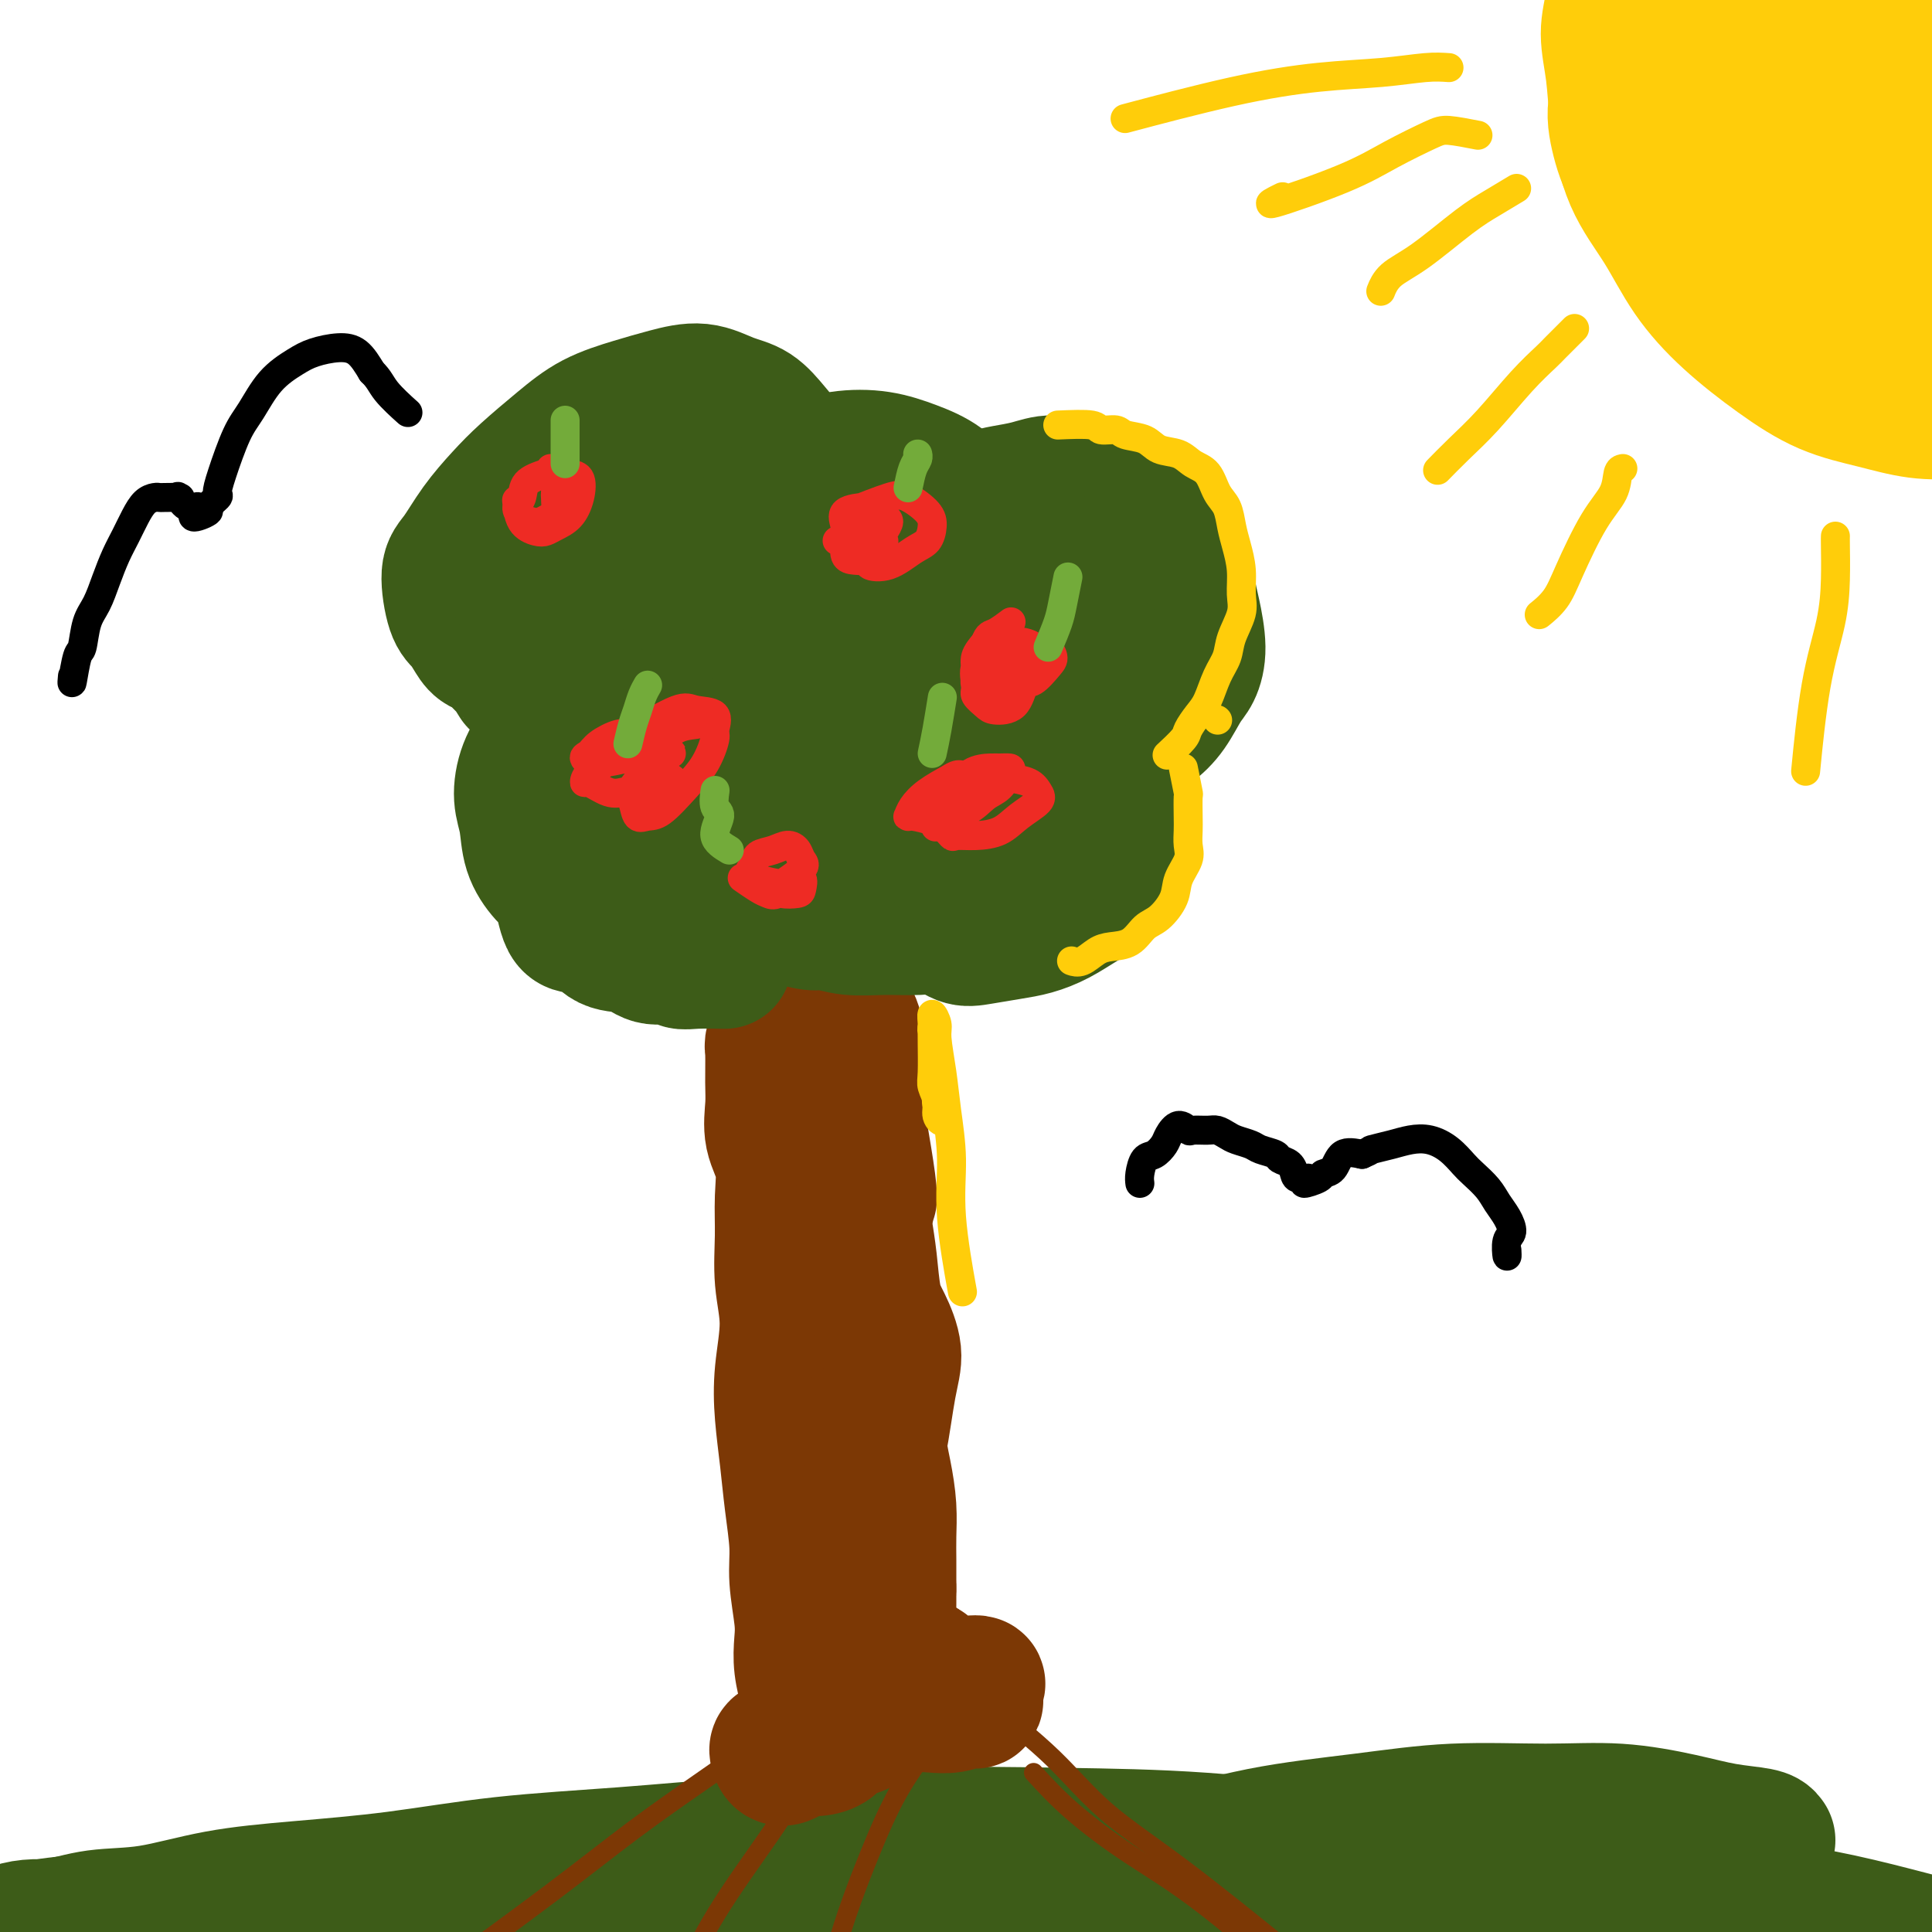 <svg viewBox='0 0 400 400' version='1.1' xmlns='http://www.w3.org/2000/svg' xmlns:xlink='http://www.w3.org/1999/xlink'><g fill='none' stroke='#3D5C18' stroke-width='28' stroke-linecap='round' stroke-linejoin='round'><path d='M366,381c-0.244,-0.354 -0.488,-0.707 -2,-1c-1.512,-0.293 -4.293,-0.525 -7,-1c-2.707,-0.475 -5.339,-1.194 -9,-2c-3.661,-0.806 -8.350,-1.701 -13,-2c-4.650,-0.299 -9.261,-0.002 -15,0c-5.739,0.002 -12.604,-0.291 -19,0c-6.396,0.291 -12.322,1.165 -19,2c-6.678,0.835 -14.109,1.631 -21,3c-6.891,1.369 -13.241,3.310 -19,4c-5.759,0.690 -10.926,0.130 -16,0c-5.074,-0.130 -10.053,0.172 -16,1c-5.947,0.828 -12.860,2.183 -19,3c-6.140,0.817 -11.506,1.094 -18,2c-6.494,0.906 -14.115,2.439 -20,3c-5.885,0.561 -10.033,0.150 -15,0c-4.967,-0.150 -10.753,-0.039 -16,0c-5.247,0.039 -9.955,0.008 -15,0c-5.045,-0.008 -10.428,0.008 -15,0c-4.572,-0.008 -8.332,-0.042 -13,0c-4.668,0.042 -10.245,0.158 -15,0c-4.755,-0.158 -8.690,-0.589 -13,0c-4.310,0.589 -8.996,2.199 -13,3c-4.004,0.801 -7.326,0.794 -11,1c-3.674,0.206 -7.702,0.627 -11,1c-3.298,0.373 -5.867,0.699 -8,1c-2.133,0.301 -3.828,0.578 -5,1c-1.172,0.422 -1.819,0.989 -2,1c-0.181,0.011 0.105,-0.536 1,-1c0.895,-0.464 2.399,-0.847 4,-1c1.601,-0.153 3.301,-0.077 5,0'/><path d='M11,399c2.780,-0.589 5.731,-1.560 9,-2c3.269,-0.440 6.857,-0.348 11,-1c4.143,-0.652 8.840,-2.047 14,-3c5.160,-0.953 10.782,-1.463 17,-2c6.218,-0.537 13.033,-1.101 20,-2c6.967,-0.899 14.085,-2.133 22,-3c7.915,-0.867 16.625,-1.368 25,-2c8.375,-0.632 16.414,-1.394 25,-2c8.586,-0.606 17.717,-1.055 27,-1c9.283,0.055 18.716,0.614 28,1c9.284,0.386 18.418,0.599 27,1c8.582,0.401 16.613,0.988 25,2c8.387,1.012 17.130,2.448 25,3c7.870,0.552 14.867,0.220 22,1c7.133,0.780 14.403,2.670 21,4c6.597,1.330 12.522,2.098 18,3c5.478,0.902 10.508,1.936 15,3c4.492,1.064 8.446,2.157 12,3c3.554,0.843 6.707,1.436 9,2c2.293,0.564 3.726,1.100 4,1c0.274,-0.100 -0.612,-0.838 -1,-1c-0.388,-0.162 -0.277,0.250 -1,0c-0.723,-0.250 -2.279,-1.162 -4,-2c-1.721,-0.838 -3.605,-1.602 -6,-2c-2.395,-0.398 -5.299,-0.432 -9,-1c-3.701,-0.568 -8.199,-1.672 -13,-2c-4.801,-0.328 -9.905,0.118 -15,0c-5.095,-0.118 -10.179,-0.801 -16,-1c-5.821,-0.199 -12.377,0.086 -19,0c-6.623,-0.086 -13.311,-0.543 -20,-1'/><path d='M283,395c-14.572,-0.244 -16.002,0.145 -21,0c-4.998,-0.145 -13.564,-0.824 -21,-1c-7.436,-0.176 -13.742,0.152 -21,0c-7.258,-0.152 -15.467,-0.785 -23,-1c-7.533,-0.215 -14.388,-0.012 -21,0c-6.612,0.012 -12.980,-0.167 -20,0c-7.020,0.167 -14.690,0.678 -22,1c-7.310,0.322 -14.259,0.453 -21,1c-6.741,0.547 -13.273,1.508 -19,2c-5.727,0.492 -10.649,0.513 -15,1c-4.351,0.487 -8.131,1.439 -11,2c-2.869,0.561 -4.825,0.732 -6,1c-1.175,0.268 -1.568,0.632 -1,0c0.568,-0.632 2.097,-2.259 4,-3c1.903,-0.741 4.179,-0.597 6,-1c1.821,-0.403 3.186,-1.354 6,-2c2.814,-0.646 7.075,-0.988 12,-2c4.925,-1.012 10.513,-2.695 15,-4c4.487,-1.305 7.873,-2.231 14,-3c6.127,-0.769 14.995,-1.382 23,-2c8.005,-0.618 15.146,-1.242 23,-2c7.854,-0.758 16.420,-1.650 26,-2c9.580,-0.350 20.174,-0.159 30,0c9.826,0.159 18.882,0.286 29,1c10.118,0.714 21.296,2.014 32,3c10.704,0.986 20.933,1.656 31,3c10.067,1.344 19.971,3.360 31,5c11.029,1.640 23.183,2.903 34,5c10.817,2.097 20.297,5.026 29,7c8.703,1.974 16.629,2.993 22,4c5.371,1.007 8.185,2.004 11,3'/><path d='M439,411c20.867,3.733 9.533,1.067 5,0c-4.533,-1.067 -2.267,-0.533 0,0'/></g>
<g fill='none' stroke='#7C3805' stroke-width='28' stroke-linecap='round' stroke-linejoin='round'><path d='M166,358c0.393,-1.892 0.786,-3.783 1,-5c0.214,-1.217 0.250,-1.759 0,-3c-0.250,-1.241 -0.784,-3.181 -1,-5c-0.216,-1.819 -0.113,-3.515 0,-5c0.113,-1.485 0.238,-2.757 0,-5c-0.238,-2.243 -0.838,-5.458 -1,-8c-0.162,-2.542 0.113,-4.412 0,-7c-0.113,-2.588 -0.614,-5.893 -1,-9c-0.386,-3.107 -0.657,-6.014 -1,-9c-0.343,-2.986 -0.757,-6.049 -1,-9c-0.243,-2.951 -0.314,-5.788 0,-9c0.314,-3.212 1.014,-6.798 1,-10c-0.014,-3.202 -0.743,-6.021 -1,-9c-0.257,-2.979 -0.041,-6.120 0,-9c0.041,-2.880 -0.094,-5.499 0,-8c0.094,-2.501 0.418,-4.884 0,-7c-0.418,-2.116 -1.577,-3.967 -2,-6c-0.423,-2.033 -0.109,-4.250 0,-6c0.109,-1.750 0.014,-3.033 0,-5c-0.014,-1.967 0.052,-4.617 0,-6c-0.052,-1.383 -0.224,-1.500 0,-2c0.224,-0.500 0.844,-1.382 1,-2c0.156,-0.618 -0.151,-0.971 0,-1c0.151,-0.029 0.761,0.265 1,1c0.239,0.735 0.105,1.910 0,3c-0.105,1.090 -0.183,2.093 0,3c0.183,0.907 0.626,1.717 1,3c0.374,1.283 0.678,3.038 1,5c0.322,1.962 0.664,4.132 1,6c0.336,1.868 0.668,3.434 1,5'/><path d='M166,239c1.374,5.211 2.310,5.739 3,7c0.690,1.261 1.133,3.257 2,6c0.867,2.743 2.156,6.235 3,9c0.844,2.765 1.241,4.803 2,7c0.759,2.197 1.881,4.553 3,7c1.119,2.447 2.237,4.985 3,8c0.763,3.015 1.171,6.507 1,9c-0.171,2.493 -0.921,3.985 -1,6c-0.079,2.015 0.515,4.552 1,7c0.485,2.448 0.862,4.808 1,7c0.138,2.192 0.037,4.216 0,6c-0.037,1.784 -0.009,3.328 0,5c0.009,1.672 -0.000,3.473 0,5c0.000,1.527 0.010,2.781 0,4c-0.010,1.219 -0.041,2.404 0,3c0.041,0.596 0.155,0.603 0,0c-0.155,-0.603 -0.580,-1.816 -1,-2c-0.420,-0.184 -0.834,0.662 -1,1c-0.166,0.338 -0.083,0.169 0,0'/><path d='M175,209c0.876,1.375 1.752,2.749 2,4c0.248,1.251 -0.130,2.378 0,4c0.130,1.622 0.770,3.738 1,6c0.230,2.262 0.051,4.670 0,7c-0.051,2.330 0.027,4.580 0,7c-0.027,2.420 -0.160,5.009 0,8c0.160,2.991 0.611,6.385 1,9c0.389,2.615 0.715,4.450 1,7c0.285,2.550 0.530,5.813 1,8c0.470,2.187 1.166,3.297 2,5c0.834,1.703 1.806,3.998 2,6c0.194,2.002 -0.390,3.711 -1,7c-0.610,3.289 -1.246,8.158 -2,12c-0.754,3.842 -1.625,6.657 -2,9c-0.375,2.343 -0.253,4.215 0,6c0.253,1.785 0.638,3.482 1,5c0.362,1.518 0.699,2.855 1,4c0.301,1.145 0.564,2.097 1,3c0.436,0.903 1.045,1.757 1,3c-0.045,1.243 -0.745,2.874 -1,4c-0.255,1.126 -0.064,1.747 0,3c0.064,1.253 0.003,3.137 0,4c-0.003,0.863 0.052,0.703 0,1c-0.052,0.297 -0.210,1.049 0,2c0.210,0.951 0.789,2.099 1,3c0.211,0.901 0.054,1.554 0,2c-0.054,0.446 -0.004,0.687 0,1c0.004,0.313 -0.037,0.700 0,1c0.037,0.300 0.154,0.514 0,1c-0.154,0.486 -0.577,1.243 -1,2'/><path d='M183,353c-0.584,3.848 -1.545,1.468 -2,1c-0.455,-0.468 -0.404,0.975 -1,2c-0.596,1.025 -1.840,1.633 -3,2c-1.160,0.367 -2.236,0.493 -3,1c-0.764,0.507 -1.217,1.394 -2,2c-0.783,0.606 -1.898,0.930 -3,1c-1.102,0.070 -2.191,-0.115 -3,0c-0.809,0.115 -1.338,0.529 -2,1c-0.662,0.471 -1.458,0.999 -2,1c-0.542,0.001 -0.828,-0.525 -1,-1c-0.172,-0.475 -0.228,-0.901 0,-1c0.228,-0.099 0.740,0.128 1,0c0.260,-0.128 0.269,-0.611 1,-1c0.731,-0.389 2.184,-0.686 3,-1c0.816,-0.314 0.996,-0.647 2,-1c1.004,-0.353 2.831,-0.725 4,-1c1.169,-0.275 1.680,-0.452 3,-1c1.320,-0.548 3.448,-1.466 5,-2c1.552,-0.534 2.528,-0.683 4,-1c1.472,-0.317 3.440,-0.803 5,-1c1.560,-0.197 2.710,-0.104 4,0c1.290,0.104 2.719,0.218 4,0c1.281,-0.218 2.416,-0.770 3,-1c0.584,-0.230 0.619,-0.139 1,0c0.381,0.139 1.109,0.325 1,0c-0.109,-0.325 -1.054,-1.163 -2,-2'/><path d='M200,350c5.503,-2.416 0.262,-1.456 -2,-1c-2.262,0.456 -1.545,0.410 -2,0c-0.455,-0.410 -2.081,-1.182 -3,-2c-0.919,-0.818 -1.132,-1.682 -2,-2c-0.868,-0.318 -2.391,-0.091 -3,0c-0.609,0.091 -0.305,0.045 0,0'/><path d='M175,210c0.301,0.926 0.602,1.852 1,3c0.398,1.148 0.894,2.518 1,4c0.106,1.482 -0.177,3.076 0,5c0.177,1.924 0.814,4.179 1,6c0.186,1.821 -0.080,3.209 0,5c0.080,1.791 0.506,3.985 1,7c0.494,3.015 1.056,6.850 1,8c-0.056,1.150 -0.730,-0.386 -1,-1c-0.270,-0.614 -0.135,-0.307 0,0'/></g>
<g fill='none' stroke='#7C3805' stroke-width='4' stroke-linecap='round' stroke-linejoin='round'><path d='M162,359c0.041,-0.724 0.082,-1.449 -1,-1c-1.082,0.449 -3.288,2.070 -6,4c-2.712,1.930 -5.931,4.169 -10,7c-4.069,2.831 -8.988,6.254 -14,10c-5.012,3.746 -10.119,7.816 -17,13c-6.881,5.184 -15.538,11.481 -19,14c-3.462,2.519 -1.731,1.259 0,0'/><path d='M175,362c0.685,-0.398 1.369,-0.795 0,0c-1.369,0.795 -4.792,2.784 -7,5c-2.208,2.216 -3.201,4.660 -6,9c-2.799,4.340 -7.405,10.577 -11,16c-3.595,5.423 -6.180,10.031 -9,16c-2.820,5.969 -5.875,13.299 -7,16c-1.125,2.701 -0.322,0.772 0,0c0.322,-0.772 0.161,-0.386 0,0'/><path d='M192,362c-2.043,2.808 -4.086,5.616 -6,9c-1.914,3.384 -3.700,7.343 -6,13c-2.300,5.657 -5.113,13.011 -7,20c-1.887,6.989 -2.849,13.614 -4,19c-1.151,5.386 -2.491,9.534 -2,9c0.491,-0.534 2.812,-5.752 4,-8c1.188,-2.248 1.243,-1.528 1,-1c-0.243,0.528 -0.784,0.865 -1,1c-0.216,0.135 -0.108,0.067 0,0'/><path d='M205,353c4.582,3.648 9.164,7.295 13,11c3.836,3.705 6.925,7.467 11,11c4.075,3.533 9.136,6.836 16,12c6.864,5.164 15.533,12.190 19,15c3.467,2.810 1.734,1.405 0,0'/><path d='M214,367c2.351,2.564 4.703,5.127 8,8c3.297,2.873 7.541,6.054 12,9c4.459,2.946 9.133,5.656 16,11c6.867,5.344 15.926,13.324 19,16c3.074,2.676 0.164,0.050 -1,-1c-1.164,-1.050 -0.582,-0.525 0,0'/></g>
<g fill='none' stroke='#3D5C18' stroke-width='28' stroke-linecap='round' stroke-linejoin='round'><path d='M150,199c-2.231,-0.035 -4.461,-0.069 -6,0c-1.539,0.069 -2.386,0.242 -3,0c-0.614,-0.242 -0.995,-0.900 -2,-1c-1.005,-0.100 -2.633,0.357 -4,0c-1.367,-0.357 -2.473,-1.527 -4,-2c-1.527,-0.473 -3.475,-0.250 -5,-1c-1.525,-0.750 -2.626,-2.474 -4,-3c-1.374,-0.526 -3.022,0.145 -4,-1c-0.978,-1.145 -1.285,-4.107 -2,-6c-0.715,-1.893 -1.836,-2.718 -3,-4c-1.164,-1.282 -2.369,-3.022 -3,-5c-0.631,-1.978 -0.686,-4.194 -1,-6c-0.314,-1.806 -0.885,-3.204 -1,-5c-0.115,-1.796 0.228,-3.992 1,-6c0.772,-2.008 1.974,-3.828 3,-5c1.026,-1.172 1.876,-1.694 3,-3c1.124,-1.306 2.521,-3.394 4,-4c1.479,-0.606 3.039,0.269 5,0c1.961,-0.269 4.324,-1.683 6,-2c1.676,-0.317 2.665,0.462 4,1c1.335,0.538 3.016,0.835 4,2c0.984,1.165 1.273,3.199 2,5c0.727,1.801 1.894,3.371 3,5c1.106,1.629 2.152,3.319 3,5c0.848,1.681 1.499,3.353 2,5c0.501,1.647 0.853,3.267 1,5c0.147,1.733 0.089,3.578 0,5c-0.089,1.422 -0.209,2.423 0,3c0.209,0.577 0.749,0.732 1,1c0.251,0.268 0.215,0.648 0,1c-0.215,0.352 -0.607,0.676 -1,1'/><path d='M149,184c0.460,2.261 1.110,-0.088 1,-1c-0.110,-0.912 -0.981,-0.387 -2,0c-1.019,0.387 -2.187,0.637 -3,1c-0.813,0.363 -1.269,0.837 -2,1c-0.731,0.163 -1.735,0.013 -3,0c-1.265,-0.013 -2.790,0.111 -4,0c-1.210,-0.111 -2.104,-0.458 -3,-1c-0.896,-0.542 -1.795,-1.279 -3,-2c-1.205,-0.721 -2.716,-1.427 -4,-2c-1.284,-0.573 -2.343,-1.013 -3,-2c-0.657,-0.987 -0.914,-2.520 -1,-4c-0.086,-1.480 -0.003,-2.908 0,-4c0.003,-1.092 -0.075,-1.848 0,-3c0.075,-1.152 0.303,-2.700 1,-4c0.697,-1.300 1.865,-2.350 3,-3c1.135,-0.650 2.239,-0.898 3,-1c0.761,-0.102 1.181,-0.057 2,0c0.819,0.057 2.037,0.126 3,1c0.963,0.874 1.670,2.554 2,4c0.330,1.446 0.281,2.659 0,4c-0.281,1.341 -0.795,2.812 -1,4c-0.205,1.188 -0.103,2.094 0,3'/><path d='M135,175c0.087,2.775 -0.197,2.213 -1,3c-0.803,0.787 -2.127,2.923 -3,4c-0.873,1.077 -1.297,1.094 -2,1c-0.703,-0.094 -1.685,-0.299 -2,-1c-0.315,-0.701 0.038,-1.899 1,-3c0.962,-1.101 2.534,-2.106 3,-3c0.466,-0.894 -0.174,-1.678 0,-3c0.174,-1.322 1.161,-3.182 1,-4c-0.161,-0.818 -1.471,-0.592 -2,-1c-0.529,-0.408 -0.276,-1.449 -1,-2c-0.724,-0.551 -2.425,-0.614 -3,-1c-0.575,-0.386 -0.024,-1.097 0,-2c0.024,-0.903 -0.478,-1.999 -1,-3c-0.522,-1.001 -1.063,-1.905 -1,-3c0.063,-1.095 0.730,-2.379 1,-4c0.270,-1.621 0.144,-3.579 0,-5c-0.144,-1.421 -0.305,-2.304 0,-4c0.305,-1.696 1.077,-4.205 2,-6c0.923,-1.795 1.997,-2.878 3,-5c1.003,-2.122 1.934,-5.285 3,-8c1.066,-2.715 2.267,-4.982 4,-7c1.733,-2.018 3.997,-3.788 6,-6c2.003,-2.212 3.745,-4.867 6,-7c2.255,-2.133 5.025,-3.743 8,-5c2.975,-1.257 6.157,-2.161 9,-3c2.843,-0.839 5.347,-1.611 8,-2c2.653,-0.389 5.453,-0.393 8,0c2.547,0.393 4.840,1.183 7,2c2.160,0.817 4.189,1.662 6,3c1.811,1.338 3.406,3.169 5,5'/><path d='M200,105c2.336,2.328 2.675,4.147 3,6c0.325,1.853 0.637,3.741 1,6c0.363,2.259 0.777,4.889 0,7c-0.777,2.111 -2.744,3.702 -4,6c-1.256,2.298 -1.801,5.301 -3,8c-1.199,2.699 -3.051,5.092 -5,7c-1.949,1.908 -3.996,3.330 -6,5c-2.004,1.670 -3.964,3.589 -6,5c-2.036,1.411 -4.147,2.315 -6,3c-1.853,0.685 -3.449,1.152 -5,2c-1.551,0.848 -3.058,2.077 -3,2c0.058,-0.077 1.682,-1.462 2,-2c0.318,-0.538 -0.671,-0.230 -1,0c-0.329,0.230 0.000,0.382 -1,0c-1.000,-0.382 -3.330,-1.298 -4,-2c-0.670,-0.702 0.320,-1.189 0,-2c-0.320,-0.811 -1.948,-1.946 -3,-3c-1.052,-1.054 -1.526,-2.027 -2,-3'/><path d='M157,150c-0.732,-1.915 -0.062,-2.703 0,-4c0.062,-1.297 -0.483,-3.105 -1,-5c-0.517,-1.895 -1.007,-3.878 -1,-6c0.007,-2.122 0.512,-4.383 1,-6c0.488,-1.617 0.961,-2.591 2,-4c1.039,-1.409 2.645,-3.252 4,-5c1.355,-1.748 2.461,-3.400 4,-4c1.539,-0.600 3.513,-0.149 5,0c1.487,0.149 2.488,-0.003 4,0c1.512,0.003 3.536,0.160 5,1c1.464,0.840 2.367,2.364 3,4c0.633,1.636 0.995,3.383 1,5c0.005,1.617 -0.349,3.105 -1,5c-0.651,1.895 -1.601,4.198 -3,6c-1.399,1.802 -3.247,3.103 -5,4c-1.753,0.897 -3.412,1.388 -5,2c-1.588,0.612 -3.106,1.343 -5,2c-1.894,0.657 -4.165,1.241 -6,1c-1.835,-0.241 -3.236,-1.306 -5,-2c-1.764,-0.694 -3.893,-1.016 -5,-2c-1.107,-0.984 -1.192,-2.630 -2,-4c-0.808,-1.370 -2.338,-2.465 -3,-4c-0.662,-1.535 -0.458,-3.509 0,-5c0.458,-1.491 1.168,-2.500 2,-4c0.832,-1.500 1.786,-3.490 3,-5c1.214,-1.510 2.687,-2.540 4,-4c1.313,-1.460 2.465,-3.350 4,-4c1.535,-0.650 3.452,-0.060 5,0c1.548,0.060 2.728,-0.412 4,0c1.272,0.412 2.636,1.706 4,3'/><path d='M170,115c2.391,0.908 1.868,1.678 2,3c0.132,1.322 0.919,3.196 1,5c0.081,1.804 -0.543,3.538 -1,5c-0.457,1.462 -0.746,2.651 -1,4c-0.254,1.349 -0.471,2.859 -1,4c-0.529,1.141 -1.369,1.914 -2,3c-0.631,1.086 -1.055,2.485 -2,3c-0.945,0.515 -2.413,0.147 -3,0c-0.587,-0.147 -0.294,-0.074 0,0'/><path d='M107,141c-0.741,-1.210 -1.483,-2.420 -2,-3c-0.517,-0.580 -0.810,-0.529 -1,-1c-0.190,-0.471 -0.278,-1.462 -1,-2c-0.722,-0.538 -2.079,-0.623 -3,-1c-0.921,-0.377 -1.405,-1.046 -2,-2c-0.595,-0.954 -1.301,-2.192 -2,-3c-0.699,-0.808 -1.391,-1.184 -2,-3c-0.609,-1.816 -1.134,-5.071 -1,-7c0.134,-1.929 0.929,-2.531 2,-4c1.071,-1.469 2.418,-3.803 4,-6c1.582,-2.197 3.397,-4.255 5,-6c1.603,-1.745 2.993,-3.178 5,-5c2.007,-1.822 4.633,-4.035 7,-6c2.367,-1.965 4.477,-3.683 7,-5c2.523,-1.317 5.458,-2.233 8,-3c2.542,-0.767 4.690,-1.384 7,-2c2.310,-0.616 4.782,-1.229 7,-1c2.218,0.229 4.180,1.302 6,2c1.820,0.698 3.496,1.022 5,2c1.504,0.978 2.834,2.610 4,4c1.166,1.390 2.167,2.539 3,4c0.833,1.461 1.498,3.234 2,5c0.502,1.766 0.840,3.523 1,5c0.160,1.477 0.143,2.672 0,4c-0.143,1.328 -0.410,2.788 -1,4c-0.590,1.212 -1.501,2.174 -2,3c-0.499,0.826 -0.584,1.514 -1,2c-0.416,0.486 -1.163,0.769 -2,1c-0.837,0.231 -1.764,0.408 -3,1c-1.236,0.592 -2.782,1.598 -4,2c-1.218,0.402 -2.109,0.201 -3,0'/><path d='M150,120c-2.215,0.404 -2.751,-0.085 -4,0c-1.249,0.085 -3.211,0.745 -5,1c-1.789,0.255 -3.404,0.107 -5,0c-1.596,-0.107 -3.173,-0.171 -5,0c-1.827,0.171 -3.905,0.578 -6,1c-2.095,0.422 -4.206,0.858 -6,1c-1.794,0.142 -3.272,-0.009 -5,0c-1.728,0.009 -3.706,0.178 -5,0c-1.294,-0.178 -1.902,-0.704 -2,-1c-0.098,-0.296 0.316,-0.361 1,-1c0.684,-0.639 1.638,-1.853 3,-3c1.362,-1.147 3.132,-2.226 4,-3c0.868,-0.774 0.836,-1.241 2,-2c1.164,-0.759 3.526,-1.809 6,-3c2.474,-1.191 5.060,-2.523 7,-3c1.940,-0.477 3.234,-0.099 5,0c1.766,0.099 4.005,-0.080 6,0c1.995,0.080 3.745,0.419 5,1c1.255,0.581 2.016,1.404 3,2c0.984,0.596 2.190,0.966 3,2c0.810,1.034 1.225,2.734 1,4c-0.225,1.266 -1.089,2.098 -2,3c-0.911,0.902 -1.868,1.874 -3,3c-1.132,1.126 -2.437,2.408 -3,3c-0.563,0.592 -0.382,0.496 -1,1c-0.618,0.504 -2.033,1.607 -3,2c-0.967,0.393 -1.486,0.075 -2,0c-0.514,-0.075 -1.024,0.093 -1,0c0.024,-0.093 0.584,-0.448 1,-1c0.416,-0.552 0.690,-1.301 1,-2c0.310,-0.699 0.655,-1.350 1,-2'/><path d='M141,123c1.074,-1.250 2.260,-1.874 3,-3c0.740,-1.126 1.034,-2.754 2,-4c0.966,-1.246 2.604,-2.111 4,-3c1.396,-0.889 2.550,-1.804 4,-3c1.450,-1.196 3.194,-2.674 5,-4c1.806,-1.326 3.672,-2.499 5,-3c1.328,-0.501 2.118,-0.330 4,-1c1.882,-0.670 4.855,-2.179 7,-3c2.145,-0.821 3.462,-0.952 5,-1c1.538,-0.048 3.297,-0.014 4,0c0.703,0.014 0.352,0.007 0,0'/><path d='M198,105c2.203,-0.752 4.406,-1.504 6,-2c1.594,-0.496 2.581,-0.737 4,-1c1.419,-0.263 3.272,-0.549 5,-1c1.728,-0.451 3.333,-1.066 5,-1c1.667,0.066 3.398,0.815 5,1c1.602,0.185 3.077,-0.193 5,0c1.923,0.193 4.294,0.957 6,2c1.706,1.043 2.747,2.366 4,4c1.253,1.634 2.718,3.580 4,5c1.282,1.420 2.380,2.313 3,4c0.620,1.687 0.763,4.168 1,6c0.237,1.832 0.567,3.014 1,5c0.433,1.986 0.970,4.776 1,7c0.030,2.224 -0.448,3.883 -1,5c-0.552,1.117 -1.177,1.691 -2,3c-0.823,1.309 -1.844,3.353 -3,5c-1.156,1.647 -2.448,2.899 -4,4c-1.552,1.101 -3.363,2.052 -5,3c-1.637,0.948 -3.099,1.893 -5,3c-1.901,1.107 -4.241,2.377 -6,3c-1.759,0.623 -2.936,0.601 -5,1c-2.064,0.399 -5.015,1.221 -7,2c-1.985,0.779 -3.004,1.516 -5,2c-1.996,0.484 -4.967,0.715 -7,1c-2.033,0.285 -3.126,0.624 -4,1c-0.874,0.376 -1.527,0.788 -2,1c-0.473,0.212 -0.765,0.223 -1,0c-0.235,-0.223 -0.414,-0.678 0,-1c0.414,-0.322 1.420,-0.509 2,-1c0.580,-0.491 0.733,-1.286 2,-2c1.267,-0.714 3.648,-1.347 5,-2c1.352,-0.653 1.676,-1.327 2,-2'/><path d='M202,160c2.241,-1.779 2.342,-2.225 3,-3c0.658,-0.775 1.871,-1.878 3,-3c1.129,-1.122 2.174,-2.262 3,-4c0.826,-1.738 1.434,-4.072 2,-6c0.566,-1.928 1.092,-3.449 2,-5c0.908,-1.551 2.199,-3.130 3,-5c0.801,-1.870 1.111,-4.029 2,-6c0.889,-1.971 2.355,-3.755 3,-5c0.645,-1.245 0.469,-1.953 1,-3c0.531,-1.047 1.770,-2.434 2,-3c0.230,-0.566 -0.549,-0.310 -1,0c-0.451,0.310 -0.573,0.675 -1,1c-0.427,0.325 -1.160,0.610 -2,1c-0.840,0.390 -1.787,0.885 -3,2c-1.213,1.115 -2.692,2.849 -4,4c-1.308,1.151 -2.444,1.717 -4,3c-1.556,1.283 -3.533,3.282 -5,5c-1.467,1.718 -2.425,3.155 -3,4c-0.575,0.845 -0.766,1.096 -1,2c-0.234,0.904 -0.511,2.460 0,3c0.511,0.540 1.810,0.065 3,0c1.190,-0.065 2.272,0.279 4,0c1.728,-0.279 4.103,-1.182 6,-2c1.897,-0.818 3.318,-1.553 5,-2c1.682,-0.447 3.626,-0.607 5,-1c1.374,-0.393 2.178,-1.019 3,-1c0.822,0.019 1.662,0.682 2,1c0.338,0.318 0.173,0.291 0,1c-0.173,0.709 -0.354,2.152 -2,4c-1.646,1.848 -4.756,4.099 -6,5c-1.244,0.901 -0.622,0.450 0,0'/><path d='M222,147c-1.000,0.833 -0.500,0.417 0,0'/><path d='M211,162c2.840,-0.973 5.681,-1.945 7,-2c1.319,-0.055 1.117,0.808 2,1c0.883,0.192 2.852,-0.285 4,0c1.148,0.285 1.476,1.333 2,2c0.524,0.667 1.244,0.953 2,2c0.756,1.047 1.547,2.853 2,4c0.453,1.147 0.569,1.633 1,3c0.431,1.367 1.176,3.616 1,5c-0.176,1.384 -1.274,1.905 -2,3c-0.726,1.095 -1.080,2.766 -2,4c-0.920,1.234 -2.406,2.033 -4,3c-1.594,0.967 -3.297,2.104 -5,3c-1.703,0.896 -3.406,1.553 -5,2c-1.594,0.447 -3.078,0.684 -5,1c-1.922,0.316 -4.283,0.711 -6,1c-1.717,0.289 -2.790,0.471 -4,0c-1.210,-0.471 -2.558,-1.594 -4,-2c-1.442,-0.406 -2.978,-0.094 -5,0c-2.022,0.094 -4.530,-0.032 -7,0c-2.470,0.032 -4.902,0.220 -7,0c-2.098,-0.220 -3.863,-0.847 -5,-1c-1.137,-0.153 -1.646,0.168 -3,0c-1.354,-0.168 -3.552,-0.823 -5,-1c-1.448,-0.177 -2.144,0.126 -3,0c-0.856,-0.126 -1.872,-0.682 -3,-1c-1.128,-0.318 -2.369,-0.400 -3,-1c-0.631,-0.600 -0.653,-1.719 -1,-2c-0.347,-0.281 -1.021,0.275 -1,0c0.021,-0.275 0.736,-1.382 1,-2c0.264,-0.618 0.075,-0.748 0,-1c-0.075,-0.252 -0.038,-0.626 0,-1'/><path d='M153,182c0.688,-0.965 1.910,-1.376 3,-2c1.090,-0.624 2.050,-1.460 3,-2c0.950,-0.540 1.890,-0.782 3,-1c1.110,-0.218 2.390,-0.410 4,-1c1.610,-0.590 3.549,-1.578 5,-2c1.451,-0.422 2.413,-0.279 4,0c1.587,0.279 3.799,0.692 5,1c1.201,0.308 1.391,0.510 2,1c0.609,0.490 1.636,1.268 2,2c0.364,0.732 0.064,1.418 0,2c-0.064,0.582 0.109,1.059 0,2c-0.109,0.941 -0.498,2.348 -1,3c-0.502,0.652 -1.116,0.551 -2,1c-0.884,0.449 -2.038,1.448 -3,2c-0.962,0.552 -1.732,0.658 -3,1c-1.268,0.342 -3.033,0.919 -4,1c-0.967,0.081 -1.134,-0.333 -2,-1c-0.866,-0.667 -2.430,-1.585 -3,-2c-0.570,-0.415 -0.145,-0.327 0,-1c0.145,-0.673 0.011,-2.107 0,-3c-0.011,-0.893 0.100,-1.244 1,-2c0.900,-0.756 2.589,-1.915 4,-3c1.411,-1.085 2.545,-2.094 4,-3c1.455,-0.906 3.230,-1.709 5,-2c1.770,-0.291 3.534,-0.072 6,0c2.466,0.072 5.634,-0.005 7,0c1.366,0.005 0.930,0.093 1,0c0.070,-0.093 0.648,-0.365 1,0c0.352,0.365 0.479,1.368 0,2c-0.479,0.632 -1.566,0.895 -2,1c-0.434,0.105 -0.217,0.053 0,0'/><path d='M211,181c1.625,-0.958 3.249,-1.916 4,-3c0.751,-1.084 0.628,-2.293 1,-3c0.372,-0.707 1.237,-0.913 2,-2c0.763,-1.087 1.422,-3.054 2,-4c0.578,-0.946 1.076,-0.870 1,-1c-0.076,-0.130 -0.725,-0.466 -1,-1c-0.275,-0.534 -0.176,-1.265 -1,-1c-0.824,0.265 -2.571,1.528 -4,2c-1.429,0.472 -2.541,0.155 -5,1c-2.459,0.845 -6.267,2.854 -8,4c-1.733,1.146 -1.392,1.431 -2,2c-0.608,0.569 -2.164,1.422 -3,2c-0.836,0.578 -0.953,0.879 -1,1c-0.047,0.121 -0.023,0.060 0,0'/></g>
<g fill='none' stroke='#EE2B24' stroke-width='6' stroke-linecap='round' stroke-linejoin='round'><path d='M114,97c0.421,0.513 0.843,1.026 1,2c0.157,0.974 0.050,2.408 0,3c-0.050,0.592 -0.044,0.341 0,1c0.044,0.659 0.125,2.227 0,3c-0.125,0.773 -0.455,0.751 -1,1c-0.545,0.249 -1.305,0.769 -2,1c-0.695,0.231 -1.324,0.171 -2,0c-0.676,-0.171 -1.399,-0.455 -2,-1c-0.601,-0.545 -1.078,-1.352 -1,-2c0.078,-0.648 0.713,-1.137 1,-2c0.287,-0.863 0.228,-2.101 1,-3c0.772,-0.899 2.376,-1.459 4,-2c1.624,-0.541 3.267,-1.064 4,-1c0.733,0.064 0.555,0.713 1,1c0.445,0.287 1.514,0.210 2,1c0.486,0.790 0.388,2.447 0,4c-0.388,1.553 -1.067,3.001 -2,4c-0.933,0.999 -2.120,1.549 -3,2c-0.880,0.451 -1.451,0.803 -2,1c-0.549,0.197 -1.075,0.238 -2,0c-0.925,-0.238 -2.249,-0.756 -3,-2c-0.751,-1.244 -0.929,-3.212 -1,-4c-0.071,-0.788 -0.036,-0.394 0,0'/><path d='M176,106c3.040,-1.195 6.081,-2.391 8,-3c1.919,-0.609 2.717,-0.632 4,0c1.283,0.632 3.051,1.918 4,3c0.949,1.082 1.079,1.962 1,3c-0.079,1.038 -0.368,2.236 -1,3c-0.632,0.764 -1.609,1.093 -3,2c-1.391,0.907 -3.196,2.392 -5,3c-1.804,0.608 -3.607,0.340 -4,0c-0.393,-0.340 0.623,-0.753 0,-1c-0.623,-0.247 -2.884,-0.329 -4,-1c-1.116,-0.671 -1.086,-1.931 -1,-3c0.086,-1.069 0.229,-1.946 0,-3c-0.229,-1.054 -0.831,-2.284 0,-3c0.831,-0.716 3.095,-0.919 4,-1c0.905,-0.081 0.453,-0.041 0,0'/><path d='M144,150c-1.379,0.168 -2.759,0.337 -4,1c-1.241,0.663 -2.344,1.821 -3,3c-0.656,1.179 -0.864,2.379 -2,4c-1.136,1.621 -3.201,3.664 -4,5c-0.799,1.336 -0.332,1.965 0,3c0.332,1.035 0.529,2.477 1,3c0.471,0.523 1.216,0.126 2,0c0.784,-0.126 1.607,0.018 3,-1c1.393,-1.018 3.358,-3.197 5,-5c1.642,-1.803 2.963,-3.228 4,-5c1.037,-1.772 1.790,-3.890 2,-5c0.210,-1.110 -0.125,-1.211 0,-2c0.125,-0.789 0.709,-2.265 0,-3c-0.709,-0.735 -2.711,-0.727 -4,-1c-1.289,-0.273 -1.864,-0.826 -4,0c-2.136,0.826 -5.832,3.033 -8,4c-2.168,0.967 -2.809,0.695 -4,1c-1.191,0.305 -2.931,1.188 -4,2c-1.069,0.812 -1.468,1.552 -2,2c-0.532,0.448 -1.197,0.603 -1,1c0.197,0.397 1.256,1.036 3,1c1.744,-0.036 4.174,-0.745 6,-1c1.826,-0.255 3.049,-0.054 4,0c0.951,0.054 1.631,-0.038 2,0c0.369,0.038 0.426,0.207 1,0c0.574,-0.207 1.665,-0.790 2,-1c0.335,-0.210 -0.084,-0.046 -1,0c-0.916,0.046 -2.328,-0.026 -3,0c-0.672,0.026 -0.603,0.151 -2,0c-1.397,-0.151 -4.261,-0.579 -6,0c-1.739,0.579 -2.354,2.165 -3,3c-0.646,0.835 -1.323,0.917 -2,1'/><path d='M122,160c-1.007,1.104 -1.026,1.865 -1,2c0.026,0.135 0.095,-0.355 1,0c0.905,0.355 2.644,1.556 4,2c1.356,0.444 2.329,0.132 3,0c0.671,-0.132 1.042,-0.085 2,0c0.958,0.085 2.505,0.207 4,0c1.495,-0.207 2.940,-0.742 4,-1c1.060,-0.258 1.737,-0.238 1,-1c-0.737,-0.762 -2.888,-2.307 -4,-3c-1.112,-0.693 -1.184,-0.533 -2,-1c-0.816,-0.467 -2.376,-1.562 -3,-2c-0.624,-0.438 -0.312,-0.219 0,0'/><path d='M203,144c0.771,-0.914 1.542,-1.827 2,-3c0.458,-1.173 0.603,-2.605 1,-3c0.397,-0.395 1.048,0.246 2,0c0.952,-0.246 2.207,-1.380 3,-2c0.793,-0.620 1.125,-0.726 2,-1c0.875,-0.274 2.291,-0.717 3,-1c0.709,-0.283 0.709,-0.405 1,0c0.291,0.405 0.873,1.338 1,2c0.127,0.662 -0.200,1.054 -1,2c-0.800,0.946 -2.072,2.448 -3,3c-0.928,0.552 -1.510,0.156 -2,1c-0.490,0.844 -0.887,2.930 -2,4c-1.113,1.070 -2.942,1.124 -4,1c-1.058,-0.124 -1.345,-0.428 -2,-1c-0.655,-0.572 -1.677,-1.414 -2,-2c-0.323,-0.586 0.053,-0.917 0,-2c-0.053,-1.083 -0.534,-2.918 0,-4c0.534,-1.082 2.084,-1.412 3,-2c0.916,-0.588 1.199,-1.433 2,-2c0.801,-0.567 2.122,-0.854 3,-1c0.878,-0.146 1.315,-0.149 2,0c0.685,0.149 1.618,0.450 2,1c0.382,0.550 0.212,1.349 0,2c-0.212,0.651 -0.465,1.156 -1,2c-0.535,0.844 -1.352,2.029 -2,3c-0.648,0.971 -1.126,1.730 -2,2c-0.874,0.270 -2.145,0.053 -3,0c-0.855,-0.053 -1.295,0.058 -2,0c-0.705,-0.058 -1.673,-0.283 -2,-1c-0.327,-0.717 -0.011,-1.924 0,-3c0.011,-1.076 -0.283,-2.022 0,-3c0.283,-0.978 1.141,-1.989 2,-3'/><path d='M204,133c0.583,-1.726 1.042,-1.542 2,-2c0.958,-0.458 2.417,-1.560 3,-2c0.583,-0.440 0.292,-0.220 0,0'/><path d='M179,109c1.920,1.207 3.840,2.415 4,3c0.160,0.585 -1.439,0.548 -2,1c-0.561,0.452 -0.084,1.393 0,2c0.084,0.607 -0.226,0.880 -1,1c-0.774,0.120 -2.011,0.089 -3,0c-0.989,-0.089 -1.728,-0.234 -2,-1c-0.272,-0.766 -0.077,-2.152 0,-3c0.077,-0.848 0.037,-1.156 0,-2c-0.037,-0.844 -0.070,-2.223 0,-3c0.070,-0.777 0.244,-0.952 1,-1c0.756,-0.048 2.095,0.031 3,0c0.905,-0.031 1.376,-0.173 2,0c0.624,0.173 1.403,0.659 2,1c0.597,0.341 1.014,0.536 1,1c-0.014,0.464 -0.457,1.197 -1,2c-0.543,0.803 -1.185,1.678 -3,2c-1.815,0.322 -4.804,0.092 -6,0c-1.196,-0.092 -0.598,-0.046 0,0'/><path d='M191,168c1.003,-1.245 2.005,-2.489 3,-3c0.995,-0.511 1.982,-0.288 4,-1c2.018,-0.712 5.066,-2.357 7,-3c1.934,-0.643 2.755,-0.283 4,0c1.245,0.283 2.915,0.489 4,1c1.085,0.511 1.586,1.328 2,2c0.414,0.672 0.741,1.199 0,2c-0.741,0.801 -2.551,1.877 -4,3c-1.449,1.123 -2.538,2.294 -4,3c-1.462,0.706 -3.299,0.947 -5,1c-1.701,0.053 -3.268,-0.081 -4,0c-0.732,0.081 -0.629,0.378 -1,0c-0.371,-0.378 -1.216,-1.432 -2,-2c-0.784,-0.568 -1.507,-0.650 -1,-2c0.507,-1.350 2.243,-3.969 3,-5c0.757,-1.031 0.536,-0.473 1,-1c0.464,-0.527 1.614,-2.140 3,-3c1.386,-0.860 3.007,-0.967 4,-1c0.993,-0.033 1.357,0.006 2,0c0.643,-0.006 1.564,-0.059 2,0c0.436,0.059 0.385,0.230 0,1c-0.385,0.770 -1.105,2.141 -2,3c-0.895,0.859 -1.967,1.207 -3,2c-1.033,0.793 -2.029,2.032 -4,3c-1.971,0.968 -4.919,1.666 -6,2c-1.081,0.334 -0.296,0.305 -1,0c-0.704,-0.305 -2.896,-0.886 -4,-1c-1.104,-0.114 -1.121,0.237 -1,0c0.121,-0.237 0.379,-1.064 1,-2c0.621,-0.936 1.606,-1.982 3,-3c1.394,-1.018 3.197,-2.009 5,-3'/><path d='M197,161c1.789,-1.227 2.260,-0.295 3,0c0.740,0.295 1.749,-0.049 2,0c0.251,0.049 -0.255,0.490 0,1c0.255,0.510 1.273,1.090 1,2c-0.273,0.910 -1.836,2.151 -3,3c-1.164,0.849 -1.929,1.305 -3,2c-1.071,0.695 -2.449,1.627 -3,2c-0.551,0.373 -0.276,0.186 0,0'/><path d='M157,182c2.198,0.589 4.396,1.178 6,1c1.604,-0.178 2.613,-1.122 3,-1c0.387,0.122 0.150,1.312 0,2c-0.150,0.688 -0.213,0.875 -1,1c-0.787,0.125 -2.296,0.189 -3,0c-0.704,-0.189 -0.602,-0.631 -1,-1c-0.398,-0.369 -1.296,-0.666 -2,-1c-0.704,-0.334 -1.213,-0.705 -2,-1c-0.787,-0.295 -1.851,-0.514 -2,-1c-0.149,-0.486 0.618,-1.238 1,-2c0.382,-0.762 0.378,-1.532 1,-2c0.622,-0.468 1.870,-0.632 3,-1c1.130,-0.368 2.143,-0.938 3,-1c0.857,-0.062 1.559,0.384 2,1c0.441,0.616 0.620,1.402 1,2c0.380,0.598 0.961,1.008 0,2c-0.961,0.992 -3.463,2.565 -4,3c-0.537,0.435 0.892,-0.269 1,0c0.108,0.269 -1.107,1.511 -2,2c-0.893,0.489 -1.466,0.224 -2,0c-0.534,-0.224 -1.028,-0.406 -2,-1c-0.972,-0.594 -2.420,-1.598 -3,-2c-0.580,-0.402 -0.290,-0.201 0,0'/></g>
<g fill='none' stroke='#73AB3A' stroke-width='6' stroke-linecap='round' stroke-linejoin='round'><path d='M117,96c0.000,-2.053 0.000,-4.105 0,-5c0.000,-0.895 0.000,-0.632 0,-1c-0.000,-0.368 0.000,-1.368 0,-2c0.000,-0.632 0.000,-0.895 0,-1c0.000,-0.105 0.000,-0.053 0,0'/><path d='M188,101c0.310,-1.494 0.619,-2.988 1,-4c0.381,-1.012 0.833,-1.542 1,-2c0.167,-0.458 0.048,-0.845 0,-1c-0.048,-0.155 -0.024,-0.077 0,0'/><path d='M130,154c0.332,-1.426 0.663,-2.852 1,-4c0.337,-1.148 0.678,-2.019 1,-3c0.322,-0.981 0.625,-2.072 1,-3c0.375,-0.928 0.821,-1.694 1,-2c0.179,-0.306 0.089,-0.153 0,0'/><path d='M217,134c0.762,-1.810 1.524,-3.619 2,-5c0.476,-1.381 0.667,-2.333 1,-4c0.333,-1.667 0.810,-4.048 1,-5c0.190,-0.952 0.095,-0.476 0,0'/><path d='M151,176c-1.411,-0.852 -2.823,-1.703 -3,-3c-0.177,-1.297 0.880,-3.038 1,-4c0.120,-0.962 -0.699,-1.144 -1,-2c-0.301,-0.856 -0.086,-2.388 0,-3c0.086,-0.612 0.043,-0.306 0,0'/><path d='M193,156c0.311,-1.444 0.622,-2.889 1,-5c0.378,-2.111 0.822,-4.889 1,-6c0.178,-1.111 0.089,-0.556 0,0'/></g>
<g fill='none' stroke='#000000' stroke-width='6' stroke-linecap='round' stroke-linejoin='round'><path d='M236,245c-0.068,-0.523 -0.135,-1.045 0,-2c0.135,-0.955 0.473,-2.341 1,-3c0.527,-0.659 1.245,-0.589 2,-1c0.755,-0.411 1.548,-1.301 2,-2c0.452,-0.699 0.562,-1.206 1,-2c0.438,-0.794 1.205,-1.874 2,-2c0.795,-0.126 1.617,0.701 2,1c0.383,0.299 0.328,0.069 1,0c0.672,-0.069 2.071,0.023 3,0c0.929,-0.023 1.388,-0.161 2,0c0.612,0.161 1.376,0.620 2,1c0.624,0.380 1.108,0.679 2,1c0.892,0.321 2.193,0.662 3,1c0.807,0.338 1.120,0.671 2,1c0.880,0.329 2.328,0.652 3,1c0.672,0.348 0.568,0.719 1,1c0.432,0.281 1.402,0.472 2,1c0.598,0.528 0.826,1.392 1,2c0.174,0.608 0.294,0.958 1,1c0.706,0.042 1.999,-0.224 2,0c0.001,0.224 -1.291,0.939 -1,1c0.291,0.061 2.167,-0.531 3,-1c0.833,-0.469 0.625,-0.817 1,-1c0.375,-0.183 1.332,-0.203 2,-1c0.668,-0.797 1.048,-2.371 2,-3c0.952,-0.629 2.476,-0.315 4,0'/><path d='M282,239c2.273,-0.954 1.455,-0.839 2,-1c0.545,-0.161 2.454,-0.597 4,-1c1.546,-0.403 2.731,-0.772 4,-1c1.269,-0.228 2.623,-0.315 4,0c1.377,0.315 2.777,1.032 4,2c1.223,0.968 2.267,2.187 3,3c0.733,0.813 1.154,1.219 2,2c0.846,0.781 2.118,1.937 3,3c0.882,1.063 1.375,2.034 2,3c0.625,0.966 1.383,1.926 2,3c0.617,1.074 1.094,2.263 1,3c-0.094,0.737 -0.757,1.022 -1,2c-0.243,0.978 -0.065,2.648 0,3c0.065,0.352 0.019,-0.614 0,-1c-0.019,-0.386 -0.009,-0.193 0,0'/><path d='M15,140c-0.088,0.962 -0.175,1.925 0,1c0.175,-0.925 0.613,-3.737 1,-5c0.387,-1.263 0.722,-0.977 1,-2c0.278,-1.023 0.497,-3.354 1,-5c0.503,-1.646 1.290,-2.607 2,-4c0.710,-1.393 1.345,-3.217 2,-5c0.655,-1.783 1.331,-3.525 2,-5c0.669,-1.475 1.332,-2.682 2,-4c0.668,-1.318 1.343,-2.745 2,-4c0.657,-1.255 1.298,-2.336 2,-3c0.702,-0.664 1.467,-0.909 2,-1c0.533,-0.091 0.835,-0.026 1,0c0.165,0.026 0.193,0.015 1,0c0.807,-0.015 2.394,-0.035 3,0c0.606,0.035 0.232,0.123 0,0c-0.232,-0.123 -0.324,-0.457 0,0c0.324,0.457 1.062,1.704 2,2c0.938,0.296 2.077,-0.359 2,0c-0.077,0.359 -1.370,1.730 -1,2c0.370,0.270 2.402,-0.563 3,-1c0.598,-0.437 -0.237,-0.480 0,-1c0.237,-0.520 1.546,-1.519 2,-2c0.454,-0.481 0.052,-0.446 0,-1c-0.052,-0.554 0.247,-1.699 1,-4c0.753,-2.301 1.960,-5.758 3,-8c1.040,-2.242 1.912,-3.270 3,-5c1.088,-1.730 2.391,-4.161 4,-6c1.609,-1.839 3.522,-3.084 5,-4c1.478,-0.916 2.520,-1.503 4,-2c1.480,-0.497 3.399,-0.903 5,-1c1.601,-0.097 2.886,0.115 4,1c1.114,0.885 2.057,2.442 3,4'/><path d='M77,77c1.524,1.440 1.833,2.542 3,4c1.167,1.458 3.190,3.274 4,4c0.810,0.726 0.405,0.363 0,0'/></g>
<g fill='none' stroke='#FFCD0A' stroke-width='28' stroke-linecap='round' stroke-linejoin='round'><path d='M340,-11c-1.062,1.323 -2.124,2.647 -3,3c-0.876,0.353 -1.567,-0.263 -2,1c-0.433,1.263 -0.607,4.407 -1,7c-0.393,2.593 -1.005,4.636 -1,7c0.005,2.364 0.627,5.049 1,8c0.373,2.951 0.497,6.170 1,10c0.503,3.830 1.387,8.273 3,12c1.613,3.727 3.957,6.738 6,10c2.043,3.262 3.786,6.775 6,10c2.214,3.225 4.900,6.164 8,9c3.100,2.836 6.615,5.570 10,8c3.385,2.430 6.642,4.556 10,6c3.358,1.444 6.818,2.205 10,3c3.182,0.795 6.084,1.623 9,2c2.916,0.377 5.844,0.302 9,0c3.156,-0.302 6.541,-0.832 9,-2c2.459,-1.168 3.993,-2.973 6,-5c2.007,-2.027 4.488,-4.275 7,-6c2.512,-1.725 5.057,-2.928 7,-5c1.943,-2.072 3.286,-5.015 5,-8c1.714,-2.985 3.799,-6.014 5,-9c1.201,-2.986 1.517,-5.930 2,-9c0.483,-3.070 1.134,-6.266 1,-9c-0.134,-2.734 -1.052,-5.007 -2,-8c-0.948,-2.993 -1.925,-6.707 -4,-9c-2.075,-2.293 -5.249,-3.164 -8,-5c-2.751,-1.836 -5.079,-4.637 -8,-7c-2.921,-2.363 -6.435,-4.288 -10,-6c-3.565,-1.712 -7.182,-3.212 -11,-4c-3.818,-0.788 -7.835,-0.866 -12,-1c-4.165,-0.134 -8.476,-0.324 -13,0c-4.524,0.324 -9.262,1.162 -14,2'/><path d='M366,-6c-8.055,0.932 -8.692,2.763 -11,5c-2.308,2.237 -6.286,4.879 -9,7c-2.714,2.121 -4.165,3.721 -6,6c-1.835,2.279 -4.056,5.239 -5,8c-0.944,2.761 -0.613,5.324 0,8c0.613,2.676 1.508,5.465 3,8c1.492,2.535 3.580,4.817 6,7c2.420,2.183 5.173,4.267 8,6c2.827,1.733 5.727,3.115 9,4c3.273,0.885 6.920,1.272 10,2c3.080,0.728 5.595,1.797 9,2c3.405,0.203 7.700,-0.461 11,-1c3.300,-0.539 5.603,-0.952 8,-2c2.397,-1.048 4.887,-2.731 7,-4c2.113,-1.269 3.848,-2.124 5,-4c1.152,-1.876 1.721,-4.775 2,-7c0.279,-2.225 0.270,-3.778 0,-6c-0.270,-2.222 -0.800,-5.112 -2,-8c-1.200,-2.888 -3.070,-5.772 -5,-8c-1.930,-2.228 -3.921,-3.800 -6,-6c-2.079,-2.200 -4.245,-5.027 -7,-7c-2.755,-1.973 -6.100,-3.093 -9,-4c-2.900,-0.907 -5.357,-1.603 -8,-2c-2.643,-0.397 -5.473,-0.497 -8,0c-2.527,0.497 -4.753,1.589 -7,3c-2.247,1.411 -4.517,3.141 -6,5c-1.483,1.859 -2.181,3.849 -3,6c-0.819,2.151 -1.759,4.464 -2,7c-0.241,2.536 0.217,5.296 1,8c0.783,2.704 1.892,5.352 3,8'/><path d='M354,35c1.168,3.962 2.089,5.868 4,8c1.911,2.132 4.814,4.491 7,7c2.186,2.509 3.657,5.167 6,7c2.343,1.833 5.560,2.841 8,4c2.440,1.159 4.103,2.468 6,3c1.897,0.532 4.030,0.288 6,0c1.970,-0.288 3.779,-0.619 5,-1c1.221,-0.381 1.855,-0.812 3,-4c1.145,-3.188 2.802,-9.132 3,-13c0.198,-3.868 -1.062,-5.660 -2,-8c-0.938,-2.340 -1.553,-5.227 -3,-8c-1.447,-2.773 -3.726,-5.432 -6,-8c-2.274,-2.568 -4.545,-5.045 -7,-7c-2.455,-1.955 -5.095,-3.389 -8,-5c-2.905,-1.611 -6.075,-3.401 -9,-4c-2.925,-0.599 -5.605,-0.009 -8,0c-2.395,0.009 -4.505,-0.565 -6,0c-1.495,0.565 -2.375,2.268 -3,4c-0.625,1.732 -0.995,3.494 -1,5c-0.005,1.506 0.355,2.756 2,5c1.645,2.244 4.575,5.482 7,8c2.425,2.518 4.345,4.315 6,6c1.655,1.685 3.044,3.258 5,5c1.956,1.742 4.478,3.654 7,5c2.522,1.346 5.044,2.125 7,3c1.956,0.875 3.346,1.846 5,2c1.654,0.154 3.573,-0.508 5,-1c1.427,-0.492 2.362,-0.812 3,-2c0.638,-1.188 0.980,-3.243 1,-5c0.020,-1.757 -0.280,-3.216 -1,-5c-0.720,-1.784 -1.860,-3.892 -3,-6'/><path d='M393,30c-1.683,-3.336 -4.389,-3.678 -7,-5c-2.611,-1.322 -5.125,-3.626 -8,-5c-2.875,-1.374 -6.109,-1.817 -10,-2c-3.891,-0.183 -8.439,-0.104 -12,0c-3.561,0.104 -6.136,0.233 -8,1c-1.864,0.767 -3.017,2.173 -4,3c-0.983,0.827 -1.796,1.074 -2,2c-0.204,0.926 0.202,2.529 2,4c1.798,1.471 4.988,2.810 8,4c3.012,1.190 5.845,2.232 9,3c3.155,0.768 6.632,1.262 10,2c3.368,0.738 6.626,1.721 10,2c3.374,0.279 6.862,-0.145 9,0c2.138,0.145 2.926,0.859 3,1c0.074,0.141 -0.564,-0.292 0,-1c0.564,-0.708 2.331,-1.691 2,-2c-0.331,-0.309 -2.760,0.055 -4,0c-1.240,-0.055 -1.291,-0.530 -4,-1c-2.709,-0.470 -8.075,-0.935 -11,-1c-2.925,-0.065 -3.409,0.272 -6,0c-2.591,-0.272 -7.290,-1.152 -10,-1c-2.710,0.152 -3.433,1.335 -4,2c-0.567,0.665 -0.979,0.813 0,1c0.979,0.187 3.348,0.414 6,1c2.652,0.586 5.587,1.530 9,2c3.413,0.470 7.305,0.467 11,1c3.695,0.533 7.195,1.601 10,2c2.805,0.399 4.917,0.127 6,0c1.083,-0.127 1.138,-0.111 2,0c0.862,0.111 2.532,0.317 2,0c-0.532,-0.317 -3.266,-1.159 -6,-2'/><path d='M396,41c-1.819,-0.208 -3.366,0.273 -6,0c-2.634,-0.273 -6.356,-1.300 -11,-2c-4.644,-0.700 -10.212,-1.073 -17,-2c-6.788,-0.927 -14.797,-2.408 -18,-3c-3.203,-0.592 -1.602,-0.296 0,0'/></g>
<g fill='none' stroke='#FFCD0A' stroke-width='6' stroke-linecap='round' stroke-linejoin='round'><path d='M306,28c-2.275,-0.444 -4.551,-0.887 -6,-1c-1.449,-0.113 -2.072,0.106 -4,1c-1.928,0.894 -5.160,2.463 -8,4c-2.840,1.537 -5.287,3.041 -10,5c-4.713,1.959 -11.692,4.374 -14,5c-2.308,0.626 0.055,-0.535 1,-1c0.945,-0.465 0.473,-0.232 0,0'/><path d='M314,39c-1.662,1.001 -3.325,2.003 -5,3c-1.675,0.997 -3.363,1.991 -6,4c-2.637,2.009 -6.222,5.033 -9,7c-2.778,1.967 -4.748,2.876 -6,4c-1.252,1.124 -1.786,2.464 -2,3c-0.214,0.536 -0.107,0.268 0,0'/><path d='M326,68c-1.570,1.562 -3.139,3.123 -4,4c-0.861,0.877 -1.012,1.069 -2,2c-0.988,0.931 -2.812,2.600 -5,5c-2.188,2.400 -4.741,5.530 -7,8c-2.259,2.470 -4.224,4.280 -6,6c-1.776,1.720 -3.365,3.348 -4,4c-0.635,0.652 -0.318,0.326 0,0'/><path d='M336,97c-0.395,0.082 -0.790,0.164 -1,1c-0.210,0.836 -0.235,2.428 -1,4c-0.765,1.572 -2.268,3.126 -4,6c-1.732,2.874 -3.691,7.069 -5,10c-1.309,2.931 -1.968,4.597 -3,6c-1.032,1.403 -2.438,2.544 -3,3c-0.562,0.456 -0.281,0.228 0,0'/><path d='M380,111c-0.010,0.254 -0.021,0.509 0,2c0.021,1.491 0.072,4.220 0,7c-0.072,2.780 -0.267,5.611 -1,9c-0.733,3.389 -2.005,7.335 -3,13c-0.995,5.665 -1.713,13.047 -2,16c-0.287,2.953 -0.144,1.476 0,0'/><path d='M300,14c-1.385,-0.097 -2.770,-0.193 -5,0c-2.230,0.193 -5.305,0.676 -9,1c-3.695,0.324 -8.011,0.489 -13,1c-4.989,0.511 -10.651,1.368 -18,3c-7.349,1.632 -16.385,4.038 -20,5c-3.615,0.962 -1.807,0.481 0,0'/><path d='M219,88c2.814,-0.120 5.629,-0.241 7,0c1.371,0.241 1.300,0.842 2,1c0.700,0.158 2.172,-0.127 3,0c0.828,0.127 1.011,0.668 2,1c0.989,0.332 2.782,0.457 4,1c1.218,0.543 1.859,1.503 3,2c1.141,0.497 2.782,0.530 4,1c1.218,0.470 2.014,1.378 3,2c0.986,0.622 2.162,0.959 3,2c0.838,1.041 1.339,2.787 2,4c0.661,1.213 1.483,1.892 2,3c0.517,1.108 0.729,2.644 1,4c0.271,1.356 0.602,2.533 1,4c0.398,1.467 0.865,3.225 1,5c0.135,1.775 -0.061,3.568 0,5c0.061,1.432 0.378,2.501 0,4c-0.378,1.499 -1.452,3.426 -2,5c-0.548,1.574 -0.571,2.796 -1,4c-0.429,1.204 -1.265,2.390 -2,4c-0.735,1.610 -1.371,3.644 -2,5c-0.629,1.356 -1.251,2.035 -2,3c-0.749,0.965 -1.623,2.218 -2,3c-0.377,0.782 -0.255,1.095 -1,2c-0.745,0.905 -2.356,2.401 -3,3c-0.644,0.599 -0.322,0.299 0,0'/><path d='M252,149c0.000,0.000 0.100,0.100 0.1,0.1'/><path d='M245,159c0.422,2.102 0.845,4.205 1,5c0.155,0.795 0.044,0.284 0,1c-0.044,0.716 -0.019,2.659 0,4c0.019,1.341 0.032,2.080 0,3c-0.032,0.920 -0.108,2.022 0,3c0.108,0.978 0.402,1.832 0,3c-0.402,1.168 -1.499,2.649 -2,4c-0.501,1.351 -0.406,2.572 -1,4c-0.594,1.428 -1.877,3.064 -3,4c-1.123,0.936 -2.086,1.172 -3,2c-0.914,0.828 -1.779,2.246 -3,3c-1.221,0.754 -2.797,0.843 -4,1c-1.203,0.157 -2.034,0.382 -3,1c-0.966,0.618 -2.068,1.628 -3,2c-0.932,0.372 -1.695,0.106 -2,0c-0.305,-0.106 -0.153,-0.053 0,0'/><path d='M193,210c0.002,1.091 0.005,2.182 0,3c-0.005,0.818 -0.017,1.364 0,3c0.017,1.636 0.062,4.364 0,6c-0.062,1.636 -0.231,2.180 0,3c0.231,0.820 0.861,1.914 1,3c0.139,1.086 -0.212,2.162 0,3c0.212,0.838 0.986,1.437 1,1c0.014,-0.437 -0.732,-1.910 -1,-3c-0.268,-1.090 -0.057,-1.796 0,-3c0.057,-1.204 -0.038,-2.906 0,-4c0.038,-1.094 0.210,-1.579 0,-3c-0.210,-1.421 -0.803,-3.776 -1,-5c-0.197,-1.224 0.003,-1.316 0,-2c-0.003,-0.684 -0.208,-1.958 0,-2c0.208,-0.042 0.831,1.149 1,2c0.169,0.851 -0.114,1.362 0,3c0.114,1.638 0.626,4.403 1,7c0.374,2.597 0.608,5.027 1,8c0.392,2.973 0.940,6.487 1,10c0.060,3.513 -0.368,7.023 0,12c0.368,4.977 1.534,11.422 2,14c0.466,2.578 0.233,1.289 0,0'/></g>
</svg>